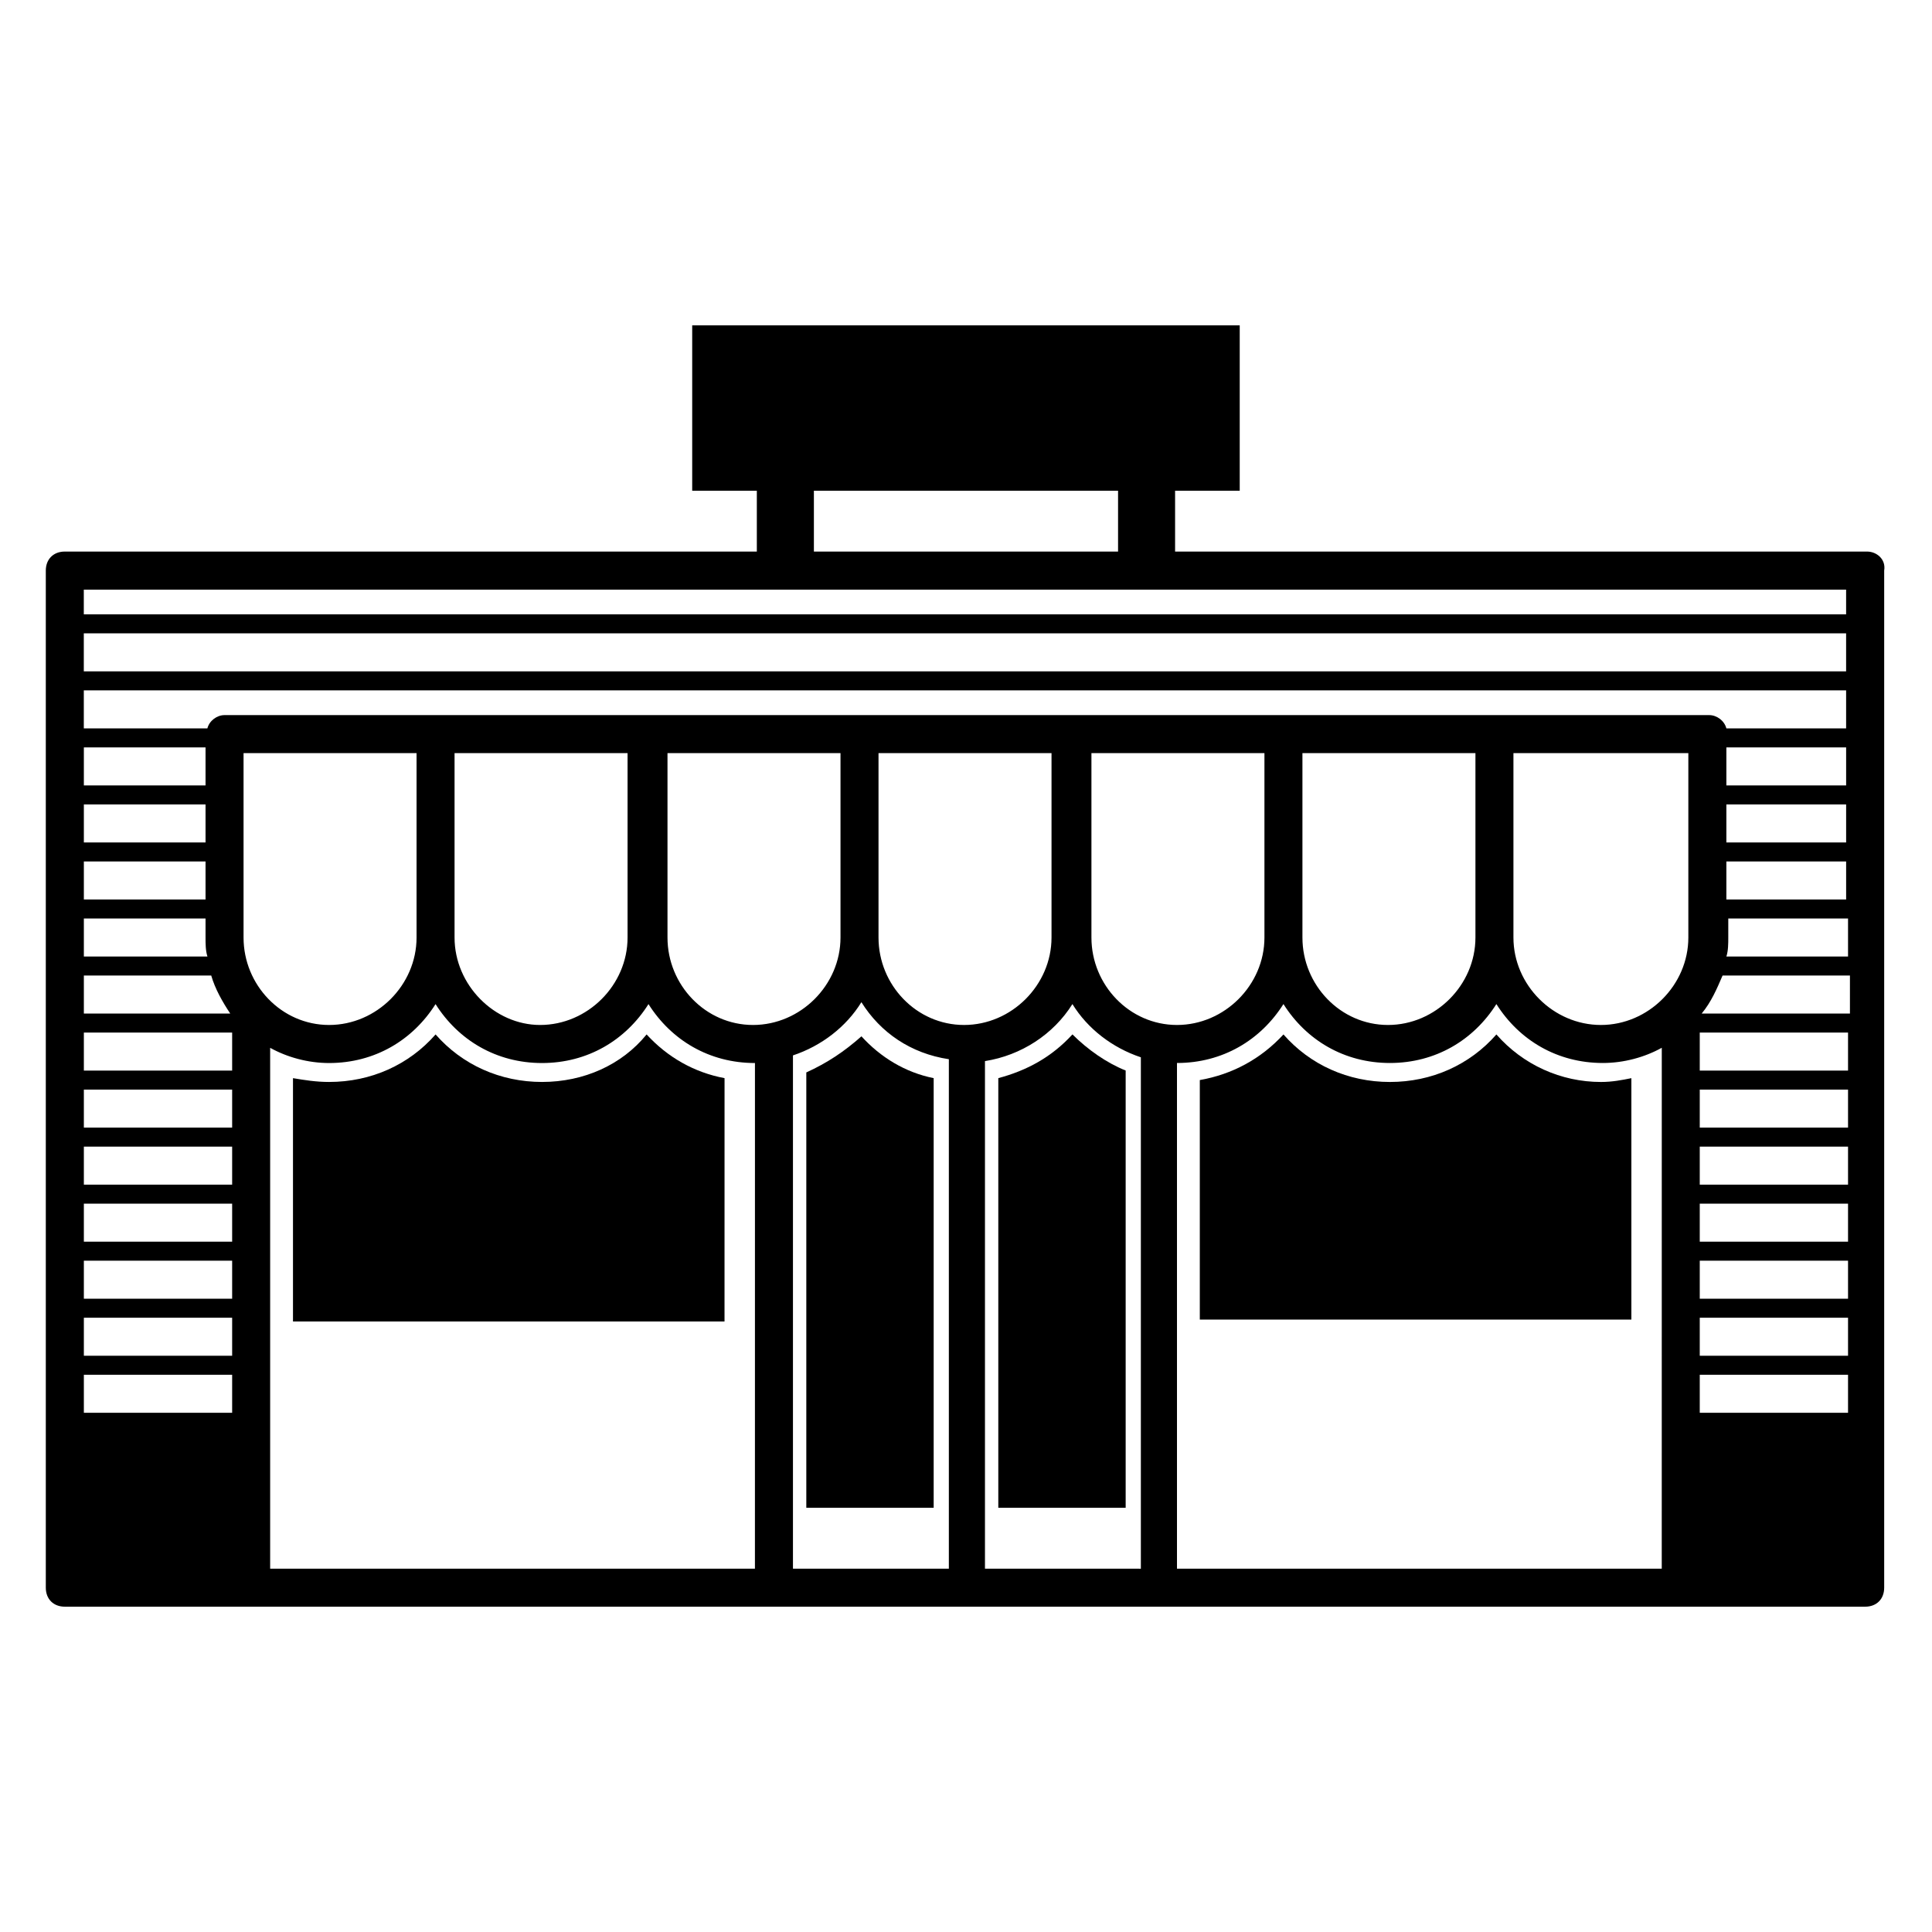 <?xml version="1.0" encoding="UTF-8"?>
<!-- Uploaded to: SVG Repo, www.svgrepo.com, Generator: SVG Repo Mixer Tools -->
<svg fill="#000000" width="800px" height="800px" version="1.1" viewBox="144 144 512 512" xmlns="http://www.w3.org/2000/svg">
 <g>
  <path d="m638.8 290.17h-183.39v-16.121h17.129v-43.832h-145.1v43.832h17.129v16.121h-183.39c-3.023 0-5.039 2.016-5.039 5.039v269.54c0 3.023 2.016 5.039 5.039 5.039h477.11c3.023 0 5.039-2.016 5.039-5.039v-269.54c0.504-3.023-2.016-5.039-4.535-5.039zm-279.11-16.121h80.609v16.121h-80.609zm-161.22 113.36v5.039c0 1.512 0 3.527 0.504 5.039h-32.75v-10.078zm-32.246-5.039v-10.078l32.246 0.004v10.078zm32.246-15.113h-32.246v-10.078l32.246 0.004zm-32.246 35.266h33.754c1.008 3.527 3.023 7.055 5.039 10.078h-38.793zm32.246-50.379h-32.246v-10.078h32.246zm7.051 166.26h-39.297v-10.078h39.297zm0-15.113h-39.297v-10.078h39.297zm0-15.117h-39.297v-10.078h39.297zm0-15.113h-39.297v-10.078h39.297zm0-15.113h-39.297v-10.078h39.297zm0-15.113h-39.297v-10.078h39.297zm0-15.117h-39.297v-10.078h39.297zm3.023-35.266v-48.871h45.848v48.871c0 12.594-10.578 23.176-23.176 23.176-12.594 0-22.672-10.582-22.672-23.176zm135.52 167.27h-128.47v-138.04c4.535 2.519 10.078 4.031 15.617 4.031 12.09 0 22.168-6.047 28.215-15.617 6.047 9.574 16.121 15.617 28.215 15.617 12.09 0 22.168-6.047 28.215-15.617 6.047 9.574 16.121 15.617 28.215 15.617zm-79.602-167.27v-48.871h45.848v48.871c0 12.594-10.578 23.176-23.176 23.176-12.09 0-22.672-10.582-22.672-23.176zm56.43 0v-48.871h45.848v48.871c0 12.594-10.578 23.176-23.176 23.176-12.598 0-22.672-10.582-22.672-23.176zm74.059 167.27h-40.809v-136.03c7.559-2.519 14.105-7.559 18.137-14.105 5.039 8.062 13.098 13.602 23.176 15.113v135.02zm-18.137-167.27v-48.871h45.848v48.871c0 12.594-10.578 23.176-23.176 23.176s-22.672-10.582-22.672-23.176zm69.02 167.27h-40.809v-134.52c9.574-1.512 18.137-7.055 23.176-15.113 4.031 6.551 10.578 11.586 18.137 14.105v135.53zm-12.594-167.27v-48.871h45.848v48.871c0 12.594-10.578 23.176-23.176 23.176s-22.672-10.582-22.672-23.176zm151.14 167.27h-128.47v-134.02c12.09 0 22.168-6.047 28.215-15.617 6.047 9.574 16.121 15.617 28.215 15.617 12.09 0 22.168-6.047 28.215-15.617 6.047 9.574 16.121 15.617 28.215 15.617 5.543 0 11.082-1.512 15.617-4.031zm-95.223-167.27v-48.871h45.848v48.871c0 12.594-10.578 23.176-23.176 23.176-12.594 0-22.672-10.582-22.672-23.176zm102.27 0c0 12.594-10.578 23.176-23.176 23.176-12.594 0-23.176-10.578-23.176-23.176v-48.871h46.352zm42.32 125.95h-39.297v-10.078h39.297zm0-15.113h-39.297v-10.078h39.297zm0-15.117h-39.297v-10.078h39.297zm0-15.113h-39.297v-10.078h39.297zm0-15.113h-39.297v-10.078h39.297zm0-15.113h-39.297v-10.078h39.297zm0-15.117h-39.297v-10.078h39.297zm0-15.113h-38.793c2.519-3.023 4.031-6.551 5.543-10.078h33.754v10.078zm0-15.113h-32.242c0.504-1.512 0.504-3.527 0.504-5.039v-5.039h31.738zm0-15.117h-32.242v-10.078h31.738v10.078zm0-15.113h-32.242v-10.078h31.738v10.078zm0-15.113h-32.242v-10.078h31.738v10.078zm0-15.113h-32.242c-0.504-2.016-2.519-3.527-4.535-3.527h-393.48c-2.016 0-4.031 1.512-4.535 3.527h-32.746v-10.078h467.03v10.078zm0-15.117h-467.54v-10.078h467.03v10.078zm0-15.113h-467.54v-6.551h467.03v6.551z"/>
  <path d="m540.56 418.14c-7.055 8.062-17.129 12.594-28.215 12.594-11.082 0-21.16-4.535-28.215-12.594-6.047 6.551-13.602 10.578-22.168 12.09v63.48h114.37v-63.984c-2.519 0.504-5.039 1.008-8.062 1.008-10.578 0-20.656-4.535-27.707-12.594z"/>
  <path d="m287.65 430.73c-11.082 0-21.16-4.535-28.215-12.594-7.055 8.062-17.129 12.594-28.215 12.594-3.527 0-6.551-0.504-9.574-1.008v64.488h114.36l0.008-64.488c-8.062-1.512-15.113-5.543-20.656-11.586-6.551 8.059-16.625 12.594-27.711 12.594z"/>
  <path d="m408.56 429.72v113.86h33.754v-115.88c-5.039-2.016-10.078-5.543-14.105-9.574-5.539 6.047-12.09 9.574-19.648 11.59z"/>
  <path d="m357.68 428.21v115.37h33.754v-113.86c-7.559-1.512-14.105-5.543-19.145-11.082-4.535 4.031-9.07 7.051-14.609 9.57z"/>
 </g>
</svg>